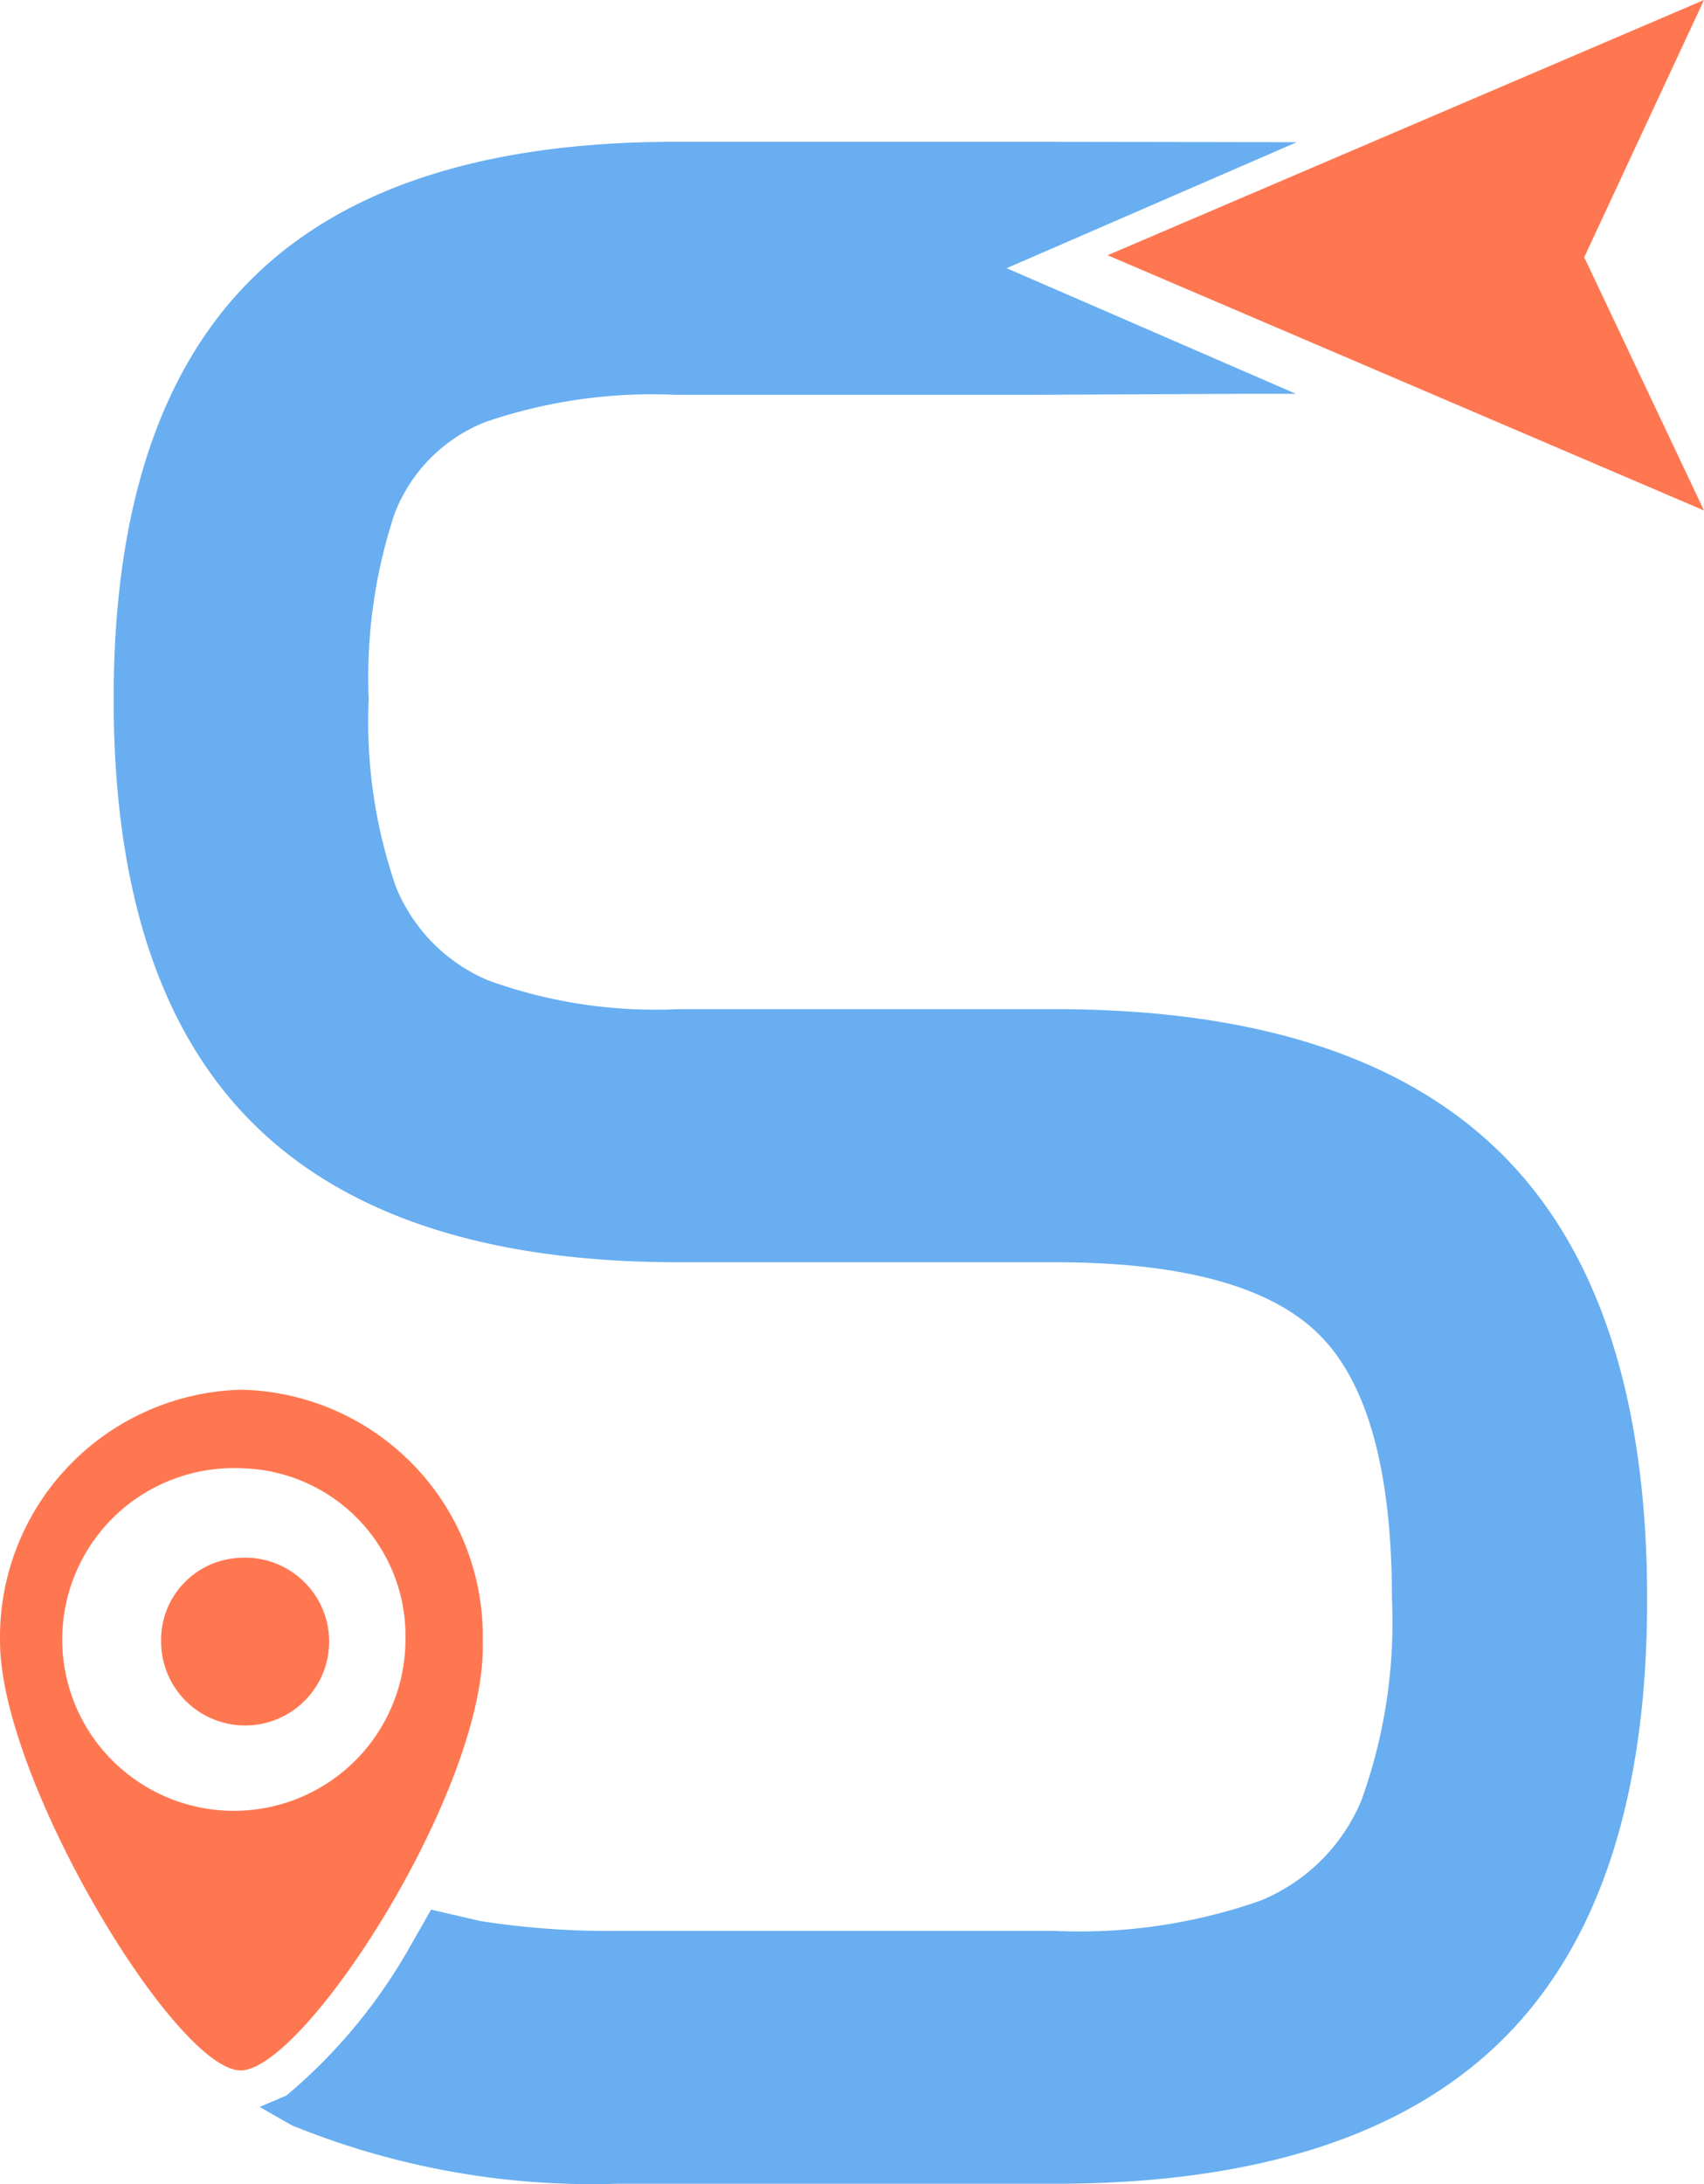 <svg width="89" height="114" fill="none" xmlns="http://www.w3.org/2000/svg"><g fill-rule="evenodd" clip-rule="evenodd"><path d="M35.278 7.402h18.876l13.575.02-15.151 6.576 15.107 6.557h-2.863l-10.668.051H35.278a26.97 26.97 0 0 0-9.913 1.415 8.377 8.377 0 0 0-4.758 4.794 27.122 27.122 0 0 0-1.349 9.667 26.271 26.271 0 0 0 1.428 9.824 8.94 8.94 0 0 0 4.836 4.873 25.656 25.656 0 0 0 9.913 1.493h19.667c10.47 0 18.242 2.514 23.316 7.544C83.492 65.245 86.029 73 86.03 83.48c0 10.376-2.537 18.052-7.612 23.031-5.075 4.978-12.847 7.467-23.314 7.467h-22.84a41.626 41.626 0 0 1-17.026-3.051l-1.676-.958 1.397-.594a28.314 28.314 0 0 0 6.309-7.515l1.249-2.19 2.59.6c2.367.366 4.761.538 7.157.512h22.84a28.606 28.606 0 0 0 10.707-1.571 9.665 9.665 0 0 0 5.305-5.268 27.341 27.341 0 0 0 1.587-10.454c0-6.707-1.269-11.318-3.806-13.834-2.538-2.517-7.138-3.775-13.802-3.773H35.437c-9.94 0-17.34-2.41-22.205-7.232-4.864-4.82-7.296-12.21-7.296-22.167 0-9.85 2.405-17.16 7.216-21.929 4.81-4.768 12.185-7.153 22.126-7.153Z" fill="#68AEF1"/><path d="M89 26.644 57.85 13.322 89 0l-6.256 13.428L89 26.644ZM12.61 72.535a12.911 12.911 0 0 1 9.03 3.972 12.858 12.858 0 0 1 3.574 9.18c.225 7.61-9.226 22.259-12.605 22.374C9.231 108.175.002 92.889.002 85.686a12.896 12.896 0 0 1 3.587-9.169 12.95 12.95 0 0 1 9.02-3.982Zm0 4.1a8.977 8.977 0 0 0-5.084 1.312 8.95 8.95 0 0 0-3.475 3.929 8.928 8.928 0 0 0 1.687 9.878 8.98 8.98 0 0 0 9.815 2.117 8.96 8.96 0 0 0 4.086-3.29 8.931 8.931 0 0 0 1.538-5.01 8.74 8.74 0 0 0-2.43-6.238 8.776 8.776 0 0 0-6.138-2.699Zm0 4.669a4.395 4.395 0 0 1 4.189 2.566 4.371 4.371 0 0 1-.825 4.836 4.39 4.39 0 0 1-4.805 1.037 4.373 4.373 0 0 1-2.754-4.064 4.279 4.279 0 0 1 1.19-3.052 4.297 4.297 0 0 1 3.004-1.32v-.003Z" fill="#FF7750"/></g></svg>
